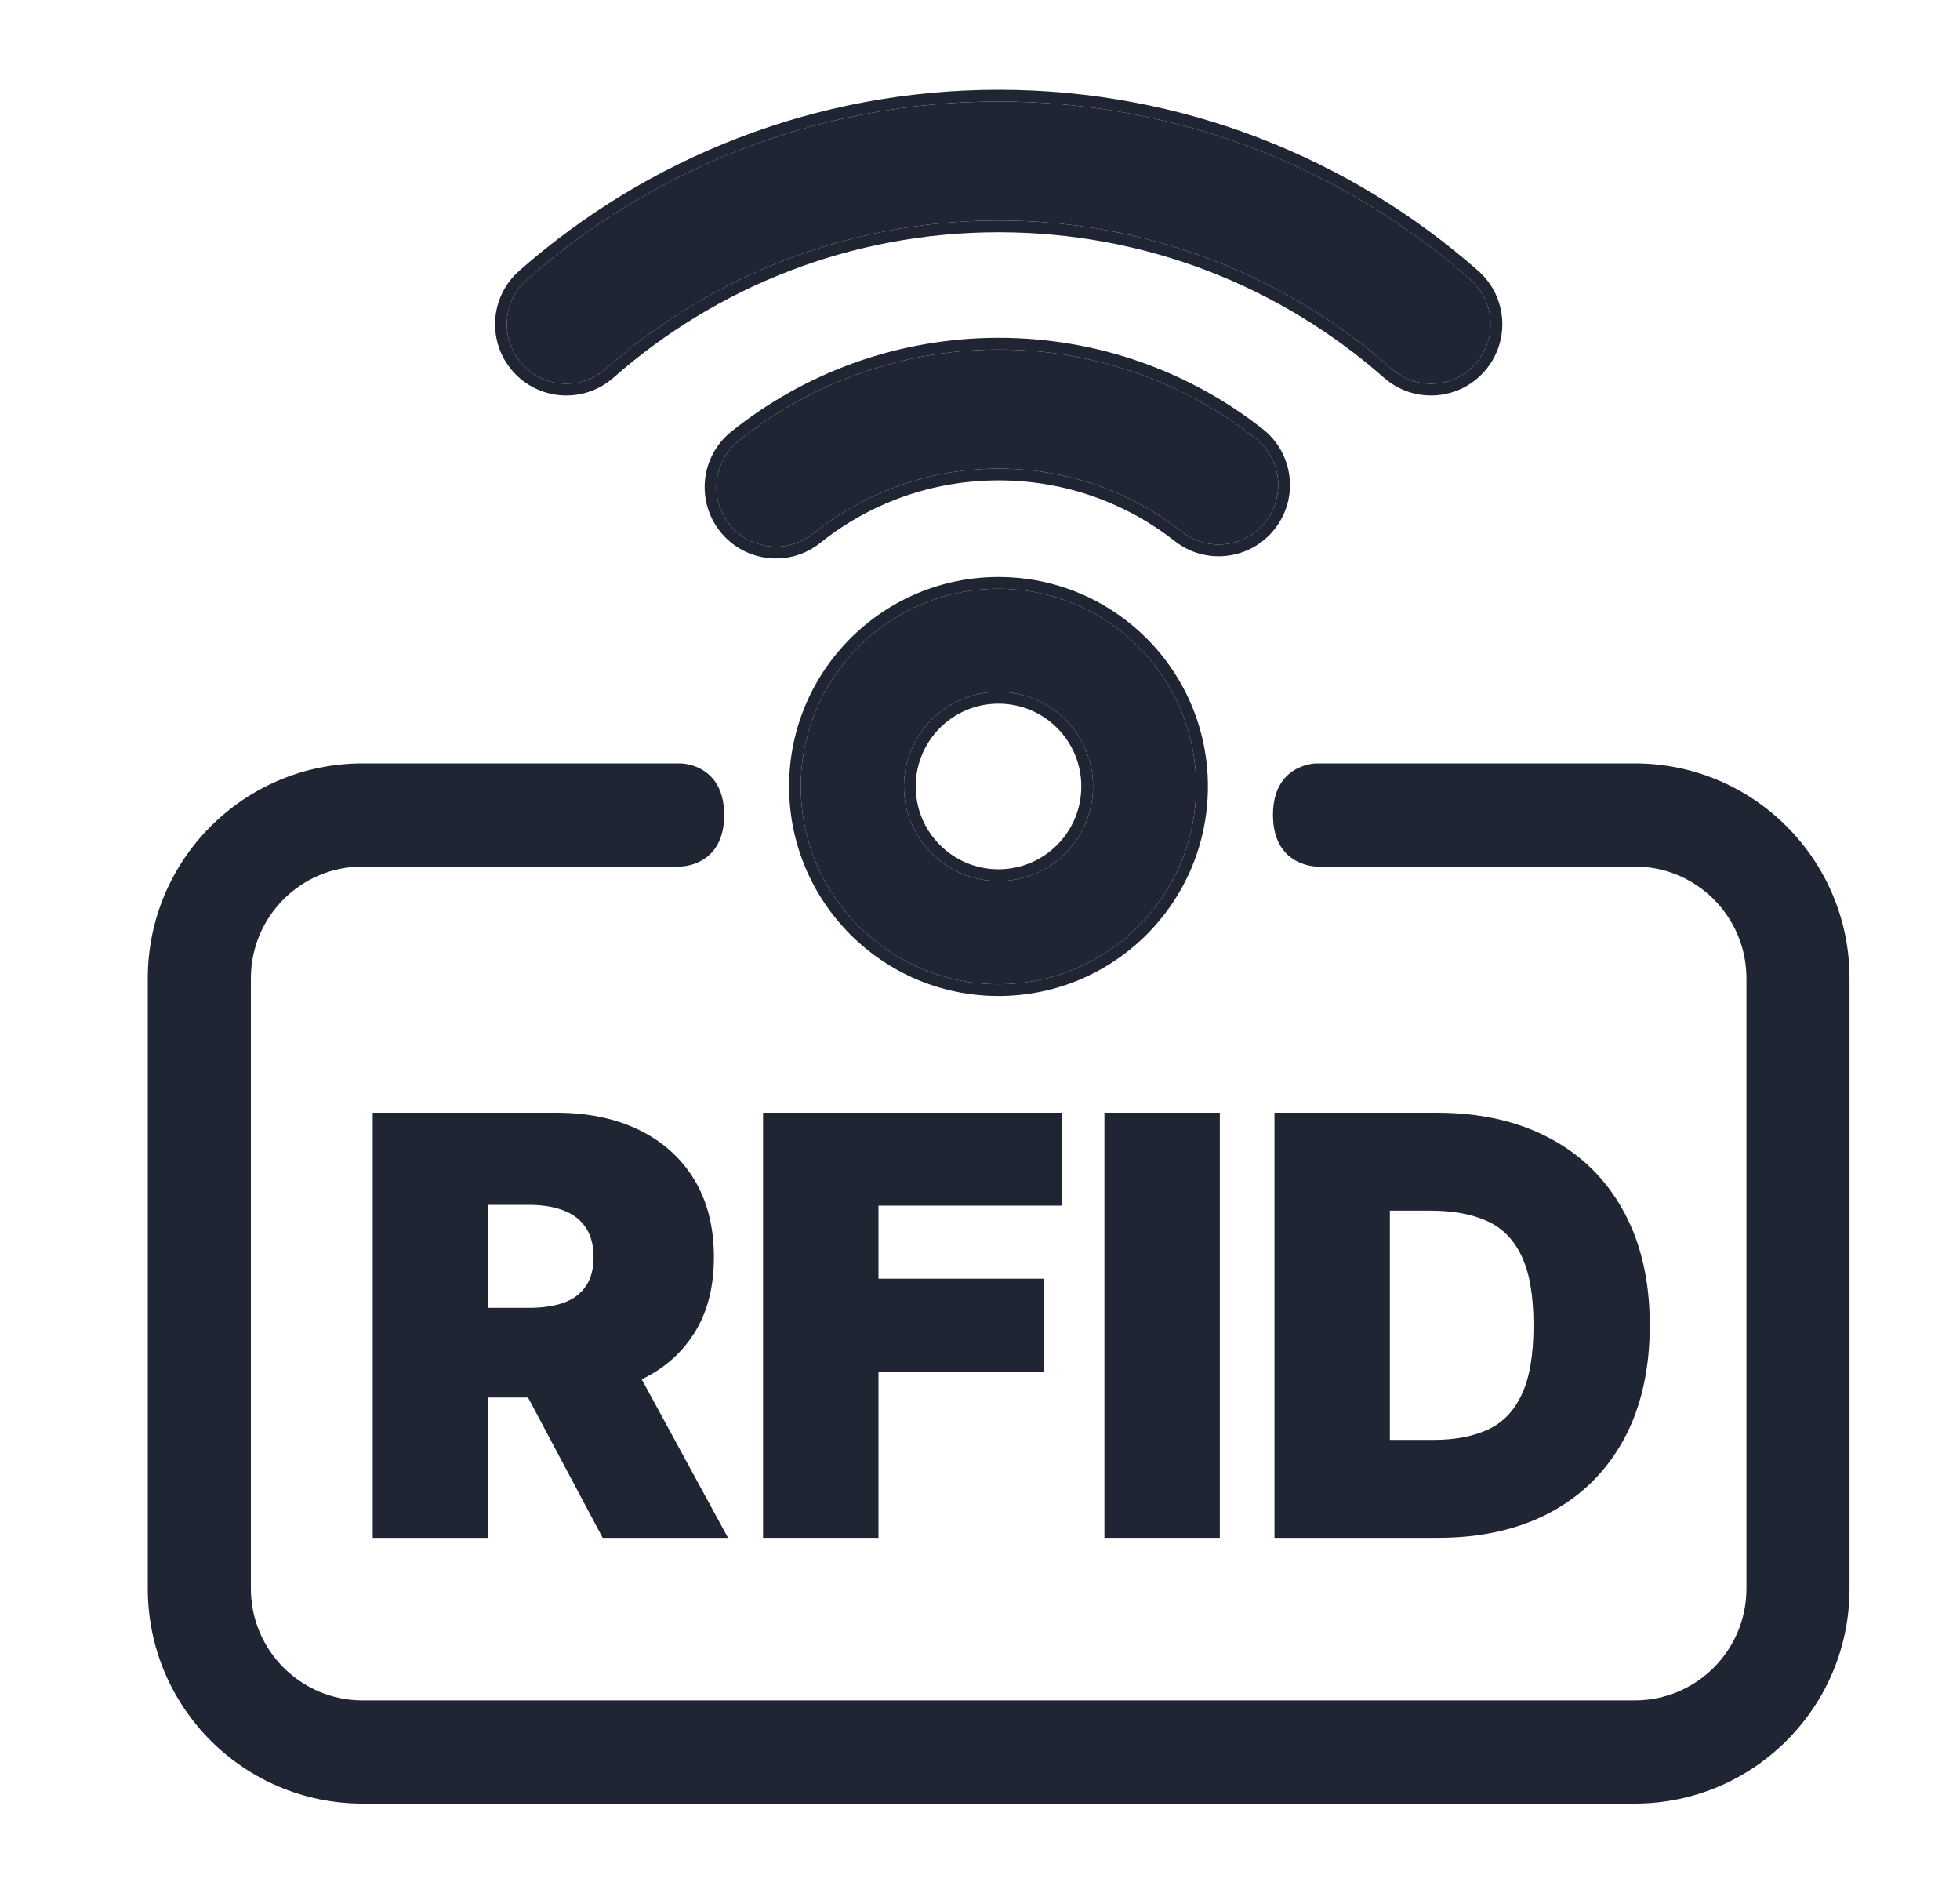 <svg width="25" height="24" viewBox="0 0 25 24" fill="none" xmlns="http://www.w3.org/2000/svg">
<path d="M4.754 19.611V14.19H7.094C7.496 14.19 7.849 14.263 8.15 14.409C8.452 14.556 8.687 14.767 8.855 15.042C9.022 15.317 9.106 15.647 9.106 16.032C9.106 16.42 9.02 16.748 8.847 17.014C8.675 17.281 8.434 17.482 8.124 17.618C7.815 17.754 7.454 17.822 7.041 17.822H5.643V16.678H6.745C6.918 16.678 7.065 16.657 7.187 16.614C7.31 16.57 7.405 16.5 7.47 16.405C7.537 16.31 7.571 16.186 7.571 16.032C7.571 15.877 7.537 15.751 7.47 15.653C7.405 15.555 7.31 15.482 7.187 15.436C7.065 15.389 6.918 15.365 6.745 15.365H6.226V19.611H4.754ZM7.931 17.123L9.286 19.611H7.687L6.363 17.123H7.931Z" fill="#1F2533"/>
<path d="M9.733 19.611V14.19H13.546V15.375H11.205V16.307H13.312V17.493H11.205V19.611H9.733Z" fill="#1F2533"/>
<path d="M15.559 14.19V19.611H14.087V14.19H15.559Z" fill="#1F2533"/>
<path d="M18.342 19.611H16.256V14.19H18.321C18.879 14.19 19.361 14.298 19.767 14.515C20.174 14.73 20.488 15.041 20.709 15.447C20.931 15.851 21.043 16.335 21.043 16.9C21.043 17.465 20.932 17.95 20.712 18.356C20.491 18.76 20.179 19.071 19.774 19.288C19.37 19.503 18.893 19.611 18.342 19.611ZM17.728 18.362H18.289C18.558 18.362 18.786 18.318 18.975 18.232C19.166 18.145 19.31 17.996 19.409 17.785C19.51 17.573 19.56 17.278 19.56 16.9C19.56 16.523 19.509 16.228 19.407 16.016C19.306 15.804 19.158 15.655 18.962 15.569C18.768 15.482 18.529 15.439 18.247 15.439H17.728V18.362Z" fill="#1F2533"/>
<path fill-rule="evenodd" clip-rule="evenodd" d="M16.788 11.05H20.851C21.638 11.05 22.276 11.688 22.276 12.476V20.259C22.276 21.046 21.638 21.684 20.851 21.684H4.625C3.838 21.684 3.2 21.046 3.2 20.259V12.476C3.2 11.688 3.838 11.05 4.625 11.05H8.686C8.682 11.05 8.68 11.05 8.68 11.05H16.793C16.793 11.05 16.791 11.05 16.788 11.05ZM16.788 11.05C16.732 11.048 16.237 11.013 16.237 10.393C16.237 9.735 16.793 9.735 16.793 9.735H8.68C8.68 9.735 9.237 9.735 9.237 10.393C9.237 11.013 8.742 11.048 8.686 11.05H16.788ZM1.885 12.476C1.885 10.962 3.112 9.735 4.625 9.735H20.851C22.364 9.735 23.591 10.962 23.591 12.476V20.259C23.591 21.773 22.364 23 20.851 23H4.625C3.112 23 1.885 21.773 1.885 20.259V12.476Z" fill="#1F2533"/>
<path fill-rule="evenodd" clip-rule="evenodd" d="M12.736 11.235C13.402 11.235 13.942 10.695 13.942 10.029C13.942 9.363 13.402 8.823 12.736 8.823C12.07 8.823 11.53 9.363 11.53 10.029C11.53 10.695 12.07 11.235 12.736 11.235ZM12.736 12.551C14.129 12.551 15.257 11.422 15.257 10.029C15.257 8.637 14.129 7.508 12.736 7.508C11.343 7.508 10.214 8.637 10.214 10.029C10.214 11.422 11.343 12.551 12.736 12.551Z" fill="#1F2533"/>
<path fill-rule="evenodd" clip-rule="evenodd" d="M12.736 11.085C13.319 11.085 13.792 10.613 13.792 10.029C13.792 9.446 13.319 8.973 12.736 8.973C12.153 8.973 11.68 9.446 11.68 10.029C11.68 10.613 12.153 11.085 12.736 11.085ZM15.407 10.029C15.407 11.505 14.211 12.701 12.736 12.701C11.261 12.701 10.065 11.505 10.065 10.029C10.065 8.554 11.261 7.358 12.736 7.358C14.211 7.358 15.407 8.554 15.407 10.029ZM13.942 10.029C13.942 10.695 13.402 11.235 12.736 11.235C12.07 11.235 11.53 10.695 11.53 10.029C11.53 9.363 12.07 8.823 12.736 8.823C13.402 8.823 13.942 9.363 13.942 10.029ZM15.257 10.029C15.257 11.422 14.129 12.551 12.736 12.551C11.343 12.551 10.214 11.422 10.214 10.029C10.214 8.637 11.343 7.508 12.736 7.508C14.129 7.508 15.257 8.637 15.257 10.029Z" fill="#1F2533"/>
<path d="M7.725 4.704C9.062 3.526 10.816 2.812 12.738 2.812C14.661 2.812 16.414 3.526 17.752 4.704C18.066 4.981 18.546 4.951 18.823 4.636C19.1 4.322 19.069 3.842 18.755 3.565C17.151 2.152 15.044 1.295 12.738 1.295C10.433 1.295 8.326 2.152 6.722 3.565C6.407 3.842 6.377 4.322 6.654 4.636C6.931 4.951 7.41 4.981 7.725 4.704Z" fill="#1F2533"/>
<path d="M12.738 5.976C11.842 5.976 11.02 6.286 10.371 6.805C10.043 7.067 9.566 7.014 9.304 6.686C9.043 6.359 9.096 5.882 9.423 5.62C10.331 4.893 11.485 4.458 12.738 4.458C13.973 4.458 15.111 4.88 16.013 5.588C16.343 5.846 16.4 6.323 16.142 6.653C15.883 6.983 15.406 7.041 15.076 6.782C14.432 6.277 13.621 5.976 12.738 5.976Z" fill="#1F2533"/>
<path fill-rule="evenodd" clip-rule="evenodd" d="M12.738 2.962C10.854 2.962 9.135 3.662 7.824 4.817C7.447 5.148 6.873 5.112 6.541 4.735C6.21 4.359 6.246 3.785 6.623 3.453C8.253 2.017 10.395 1.145 12.738 1.145C15.082 1.145 17.224 2.017 18.854 3.453C19.231 3.785 19.267 4.359 18.935 4.735C18.604 5.112 18.029 5.148 17.653 4.817C16.341 3.662 14.623 2.962 12.738 2.962ZM12.738 6.126C11.877 6.126 11.088 6.424 10.464 6.922C10.072 7.236 9.501 7.172 9.187 6.78C8.874 6.388 8.937 5.816 9.329 5.503C10.263 4.756 11.45 4.308 12.738 4.308C14.007 4.308 15.178 4.742 16.105 5.47C16.5 5.779 16.57 6.35 16.26 6.745C15.95 7.14 15.379 7.21 14.984 6.9C14.365 6.415 13.587 6.126 12.738 6.126ZM12.738 2.812C10.816 2.812 9.062 3.526 7.725 4.704C7.41 4.981 6.931 4.951 6.654 4.636C6.377 4.322 6.407 3.842 6.722 3.565C8.326 2.152 10.433 1.295 12.738 1.295C15.044 1.295 17.151 2.152 18.755 3.565C19.069 3.842 19.1 4.322 18.823 4.636C18.546 4.951 18.066 4.981 17.752 4.704C16.414 3.526 14.661 2.812 12.738 2.812ZM10.371 6.805C11.02 6.286 11.842 5.976 12.738 5.976C13.621 5.976 14.432 6.277 15.076 6.782C15.406 7.041 15.883 6.983 16.142 6.653C16.4 6.323 16.343 5.846 16.013 5.588C15.111 4.88 13.973 4.458 12.738 4.458C11.485 4.458 10.331 4.893 9.423 5.62C9.096 5.882 9.043 6.359 9.304 6.686C9.566 7.014 10.043 7.067 10.371 6.805Z" fill="#1F2533"/>
</svg>

